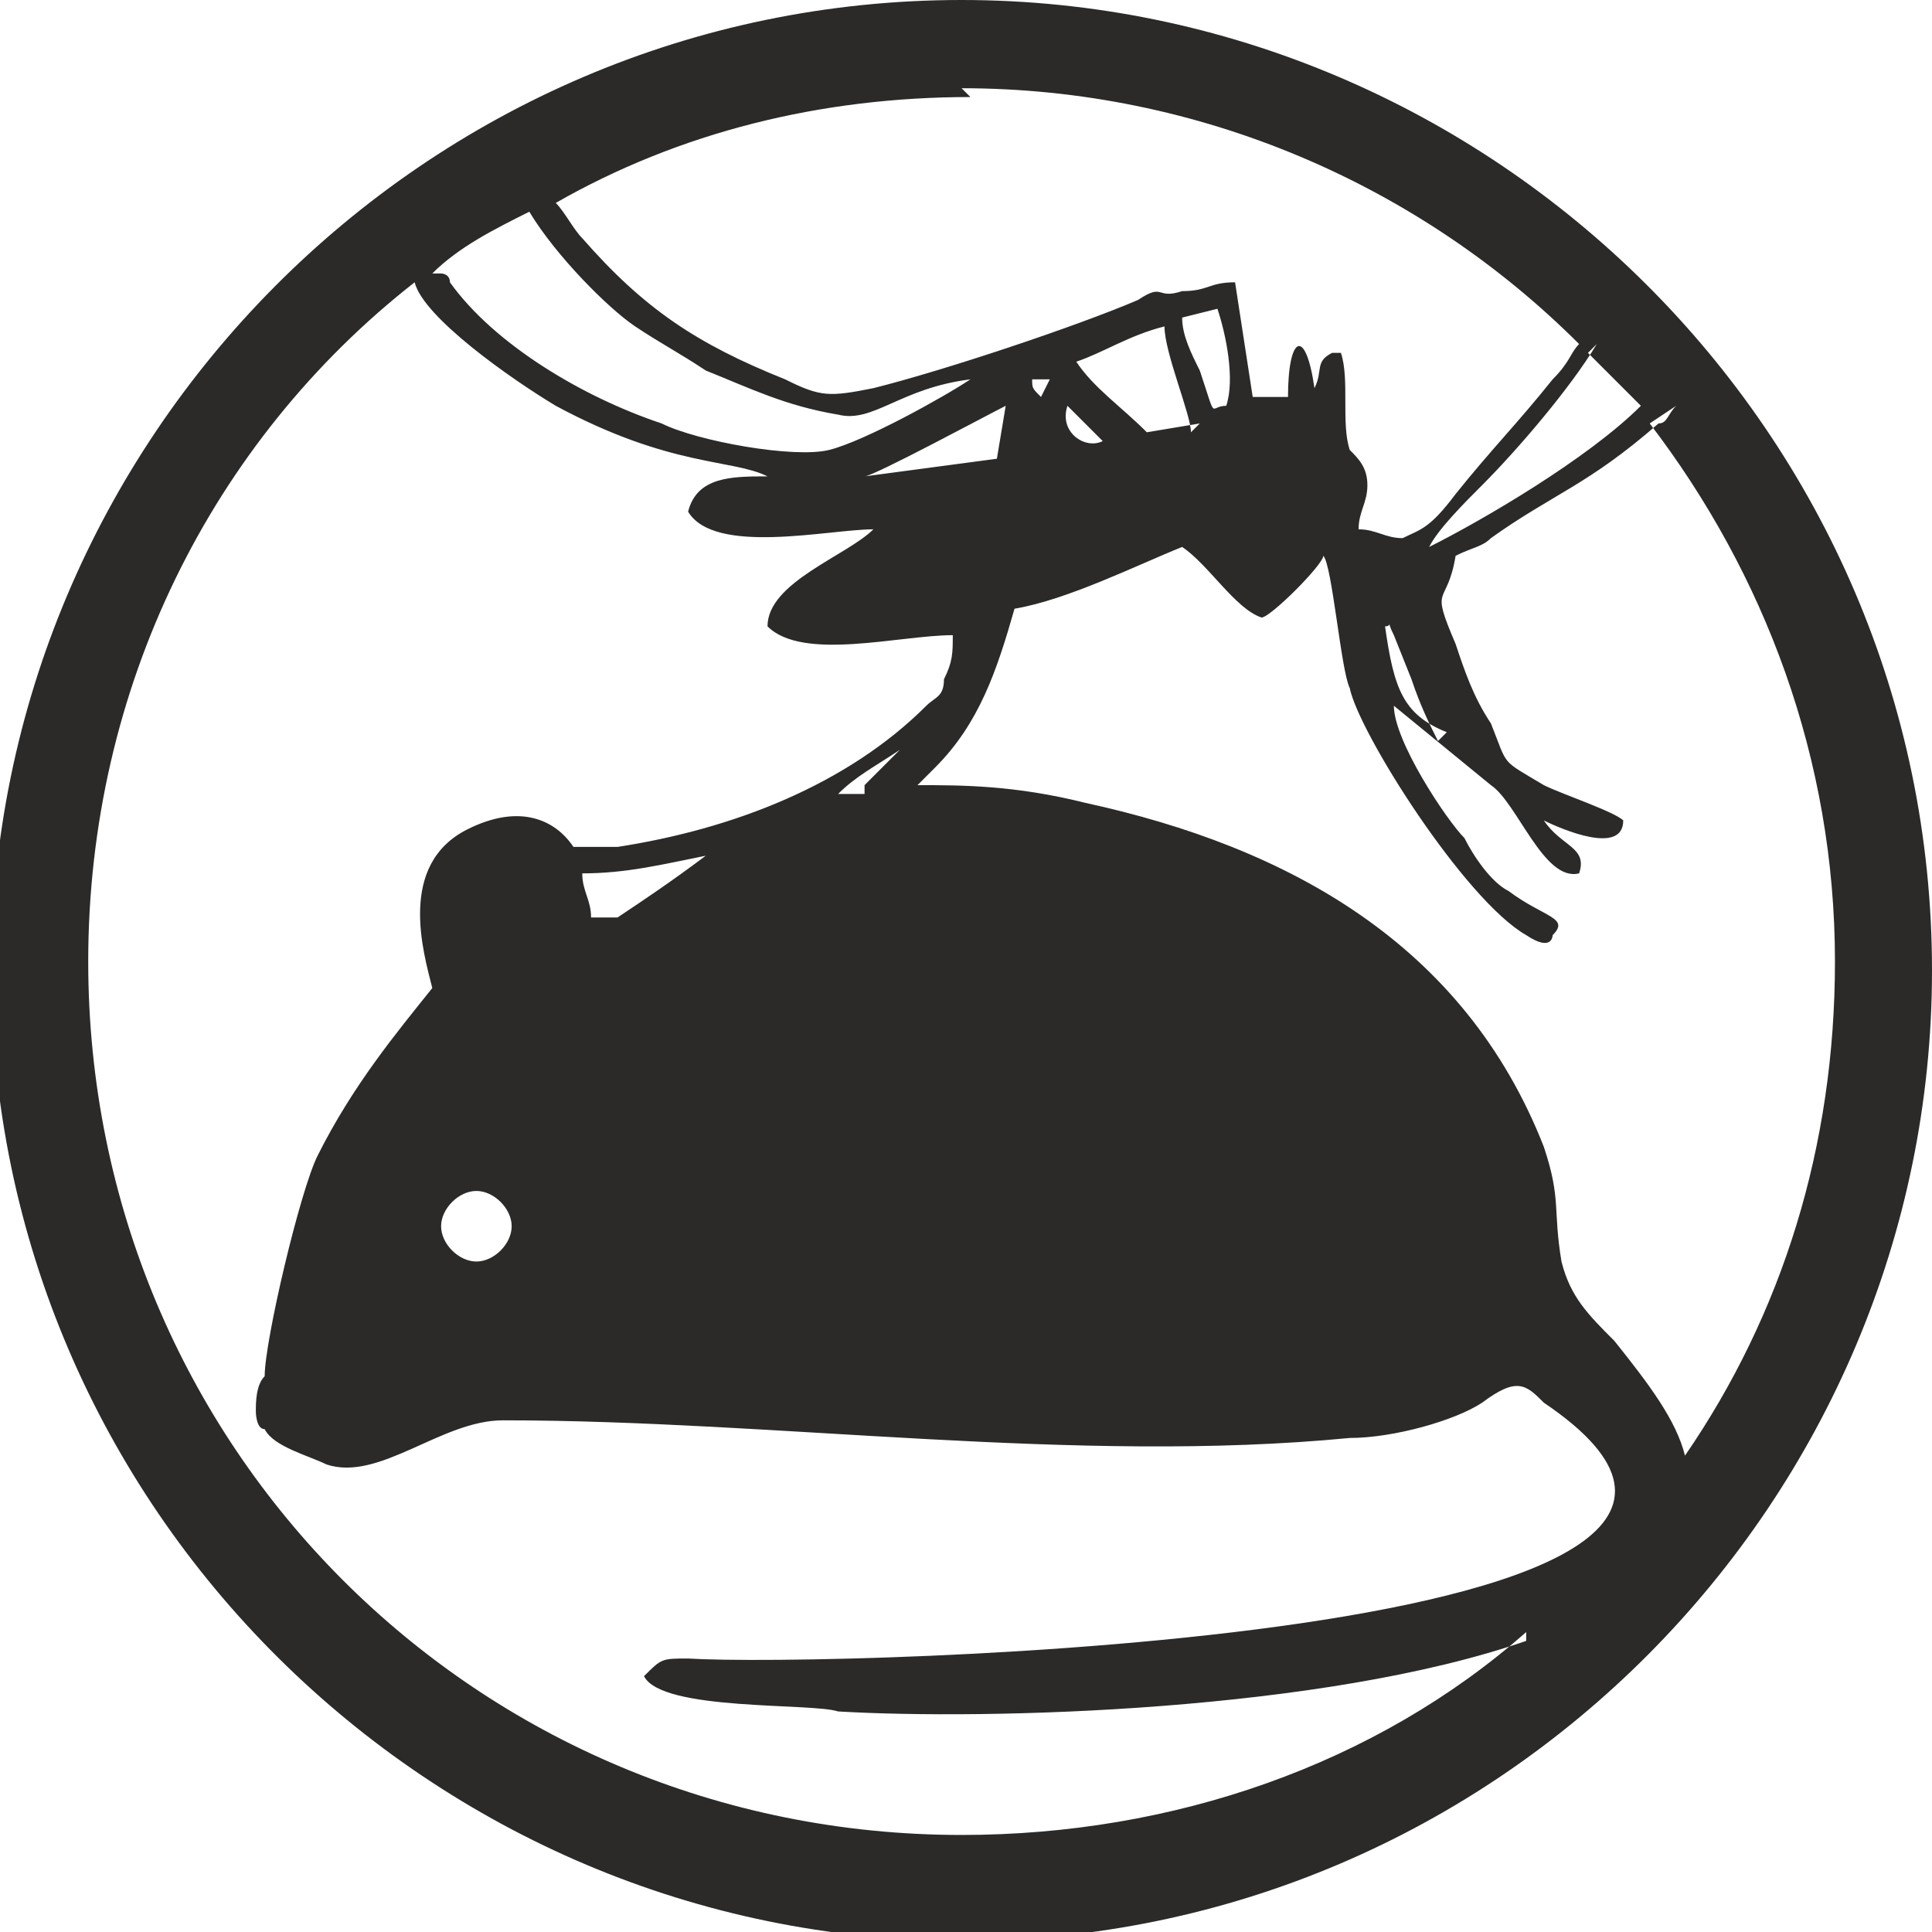 <?xml version="1.0" encoding="UTF-8"?> <svg xmlns="http://www.w3.org/2000/svg" xmlns:xlink="http://www.w3.org/1999/xlink" xml:space="preserve" width="116.929mm" height="116.929mm" version="1.1" style="shape-rendering:geometricPrecision; text-rendering:geometricPrecision; image-rendering:optimizeQuality; fill-rule:evenodd; clip-rule:evenodd" viewBox="0 0 219 219"> <defs> <style type="text/css"> .fil0 {fill:#2B2A29} </style> </defs> <g id="Layer_x0020_1">  <path class="fil0" d="M163 84c-1,-2 -2,-4 -3,-7l-2 -5c-1,-2 0,-1 -1,-1 1,7 2,10 7,12zm-54 -84c60,0 110,49 110,110 0,60 -49,110 -110,110 -60,0 -110,-49 -110,-110 0,-60 49,-110 110,-110zm0 10c27,0 52,11 70,29 -1,1 -1,2 -3,4 -4,5 -7,8 -11,13 -3,4 -4,4 -6,5 -2,0 -3,-1 -5,-1 0,-2 1,-3 1,-5 0,-2 -1,-3 -2,-4 -1,-3 0,-8 -1,-11l-1 0c-2,1 -1,2 -2,4 -1,-7 -3,-6 -3,1l-4 0 -2 -13c-3,0 -3,1 -6,1 -3,1 -2,-1 -5,1 -7,3 -22,8 -30,10 -5,1 -6,1 -10,-1 -10,-4 -16,-8 -23,-16 -1,-1 -2,-3 -3,-4 14,-8 30,-12 47,-12zm71 30c2,2 4,4 6,6 -6,6 -18,13 -24,16 1,-2 4,-5 6,-7 4,-4 10,-11 13,-16zm7 8c13,17 21,38 21,61 0,21 -6,40 -17,56 -1,-4 -4,-8 -8,-13 -3,-3 -5,-5 -6,-9 -1,-6 0,-7 -2,-13 -9,-23 -29,-34 -52,-39 -8,-2 -14,-2 -19,-2 0,0 1,-1 2,-2 5,-5 7,-11 9,-18 6,-1 14,-5 19,-7 3,2 6,7 9,8 1,0 7,-6 7,-7 1,1 2,13 3,15 1,5 13,24 20,28 3,2 3,0 3,0 2,-2 -1,-2 -5,-5 -2,-1 -4,-4 -5,-6 -2,-2 -8,-11 -8,-15l11 9c3,2 6,11 10,10 1,-3 -2,-3 -4,-6 2,1 9,4 9,0 -1,-1 -7,-3 -9,-4 -5,-3 -4,-2 -6,-7 -2,-3 -3,-6 -4,-9 -3,-7 -1,-4 0,-10 2,-1 3,-1 4,-2 7,-5 11,-6 19,-13 1,0 1,-1 2,-2zm-14 137c-17,15 -40,23 -64,23 -55,0 -99,-44 -99,-99 0,-31 14,-59 37,-77 1,4 11,11 16,14 13,7 20,6 24,8 -4,0 -8,0 -9,4 3,5 16,2 21,2 -3,3 -12,6 -12,11 4,4 15,1 21,1 0,2 0,3 -1,5 0,2 -1,2 -2,3 -9,9 -22,14 -35,16 -1,0 -3,0 -5,0 -2,-3 -6,-5 -12,-2 -8,4 -5,14 -4,18 -4,5 -9,11 -13,19 -2,4 -6,21 -6,25 -1,1 -1,3 -1,4 0,0 0,2 1,2 1,2 5,3 7,4 6,2 13,-5 20,-5 31,0 65,5 96,2 5,0 12,-2 15,-4 4,-3 5,-2 7,0 40,27 -81,30 -97,29 -3,0 -3,0 -5,2 2,4 19,3 22,4 17,1 55,0 78,-8zm-124 -154c3,-3 7,-5 11,-7 3,5 9,11 12,13 3,2 5,3 8,5 5,2 9,4 15,5 4,1 7,-3 15,-4 -3,2 -12,7 -16,8 -4,1 -15,-1 -19,-3 -9,-3 -19,-9 -24,-16 0,-1 -1,-1 -1,-1zm49 59c-1,0 -2,0 -3,0 2,-2 4,-3 7,-5 -2,2 -3,3 -4,4zm-18 7c-4,3 -7,5 -10,7 -1,0 -2,0 -3,0 0,-2 -1,-3 -1,-5 5,0 9,-1 14,-2zm45 -47c-1,-1 -3,-3 -4,-4 -1,3 2,5 4,4zm-27 4l15 -2 1 -6c-2,1 -15,8 -16,8zm20 -9l1 -2 -2 0c0,1 0,1 1,2zm17 4c0,-2 -3,-9 -3,-12 -4,1 -7,3 -10,4 2,3 5,5 8,8l6 -1zm4 -3c1,-3 0,-8 -1,-11l-4 1c0,2 1,4 2,6 2,6 1,4 3,4zm-85 89c2,0 4,2 4,4 0,2 -2,4 -4,4 -2,0 -4,-2 -4,-4 0,-2 2,-4 4,-4z"></path> </g> </svg> 